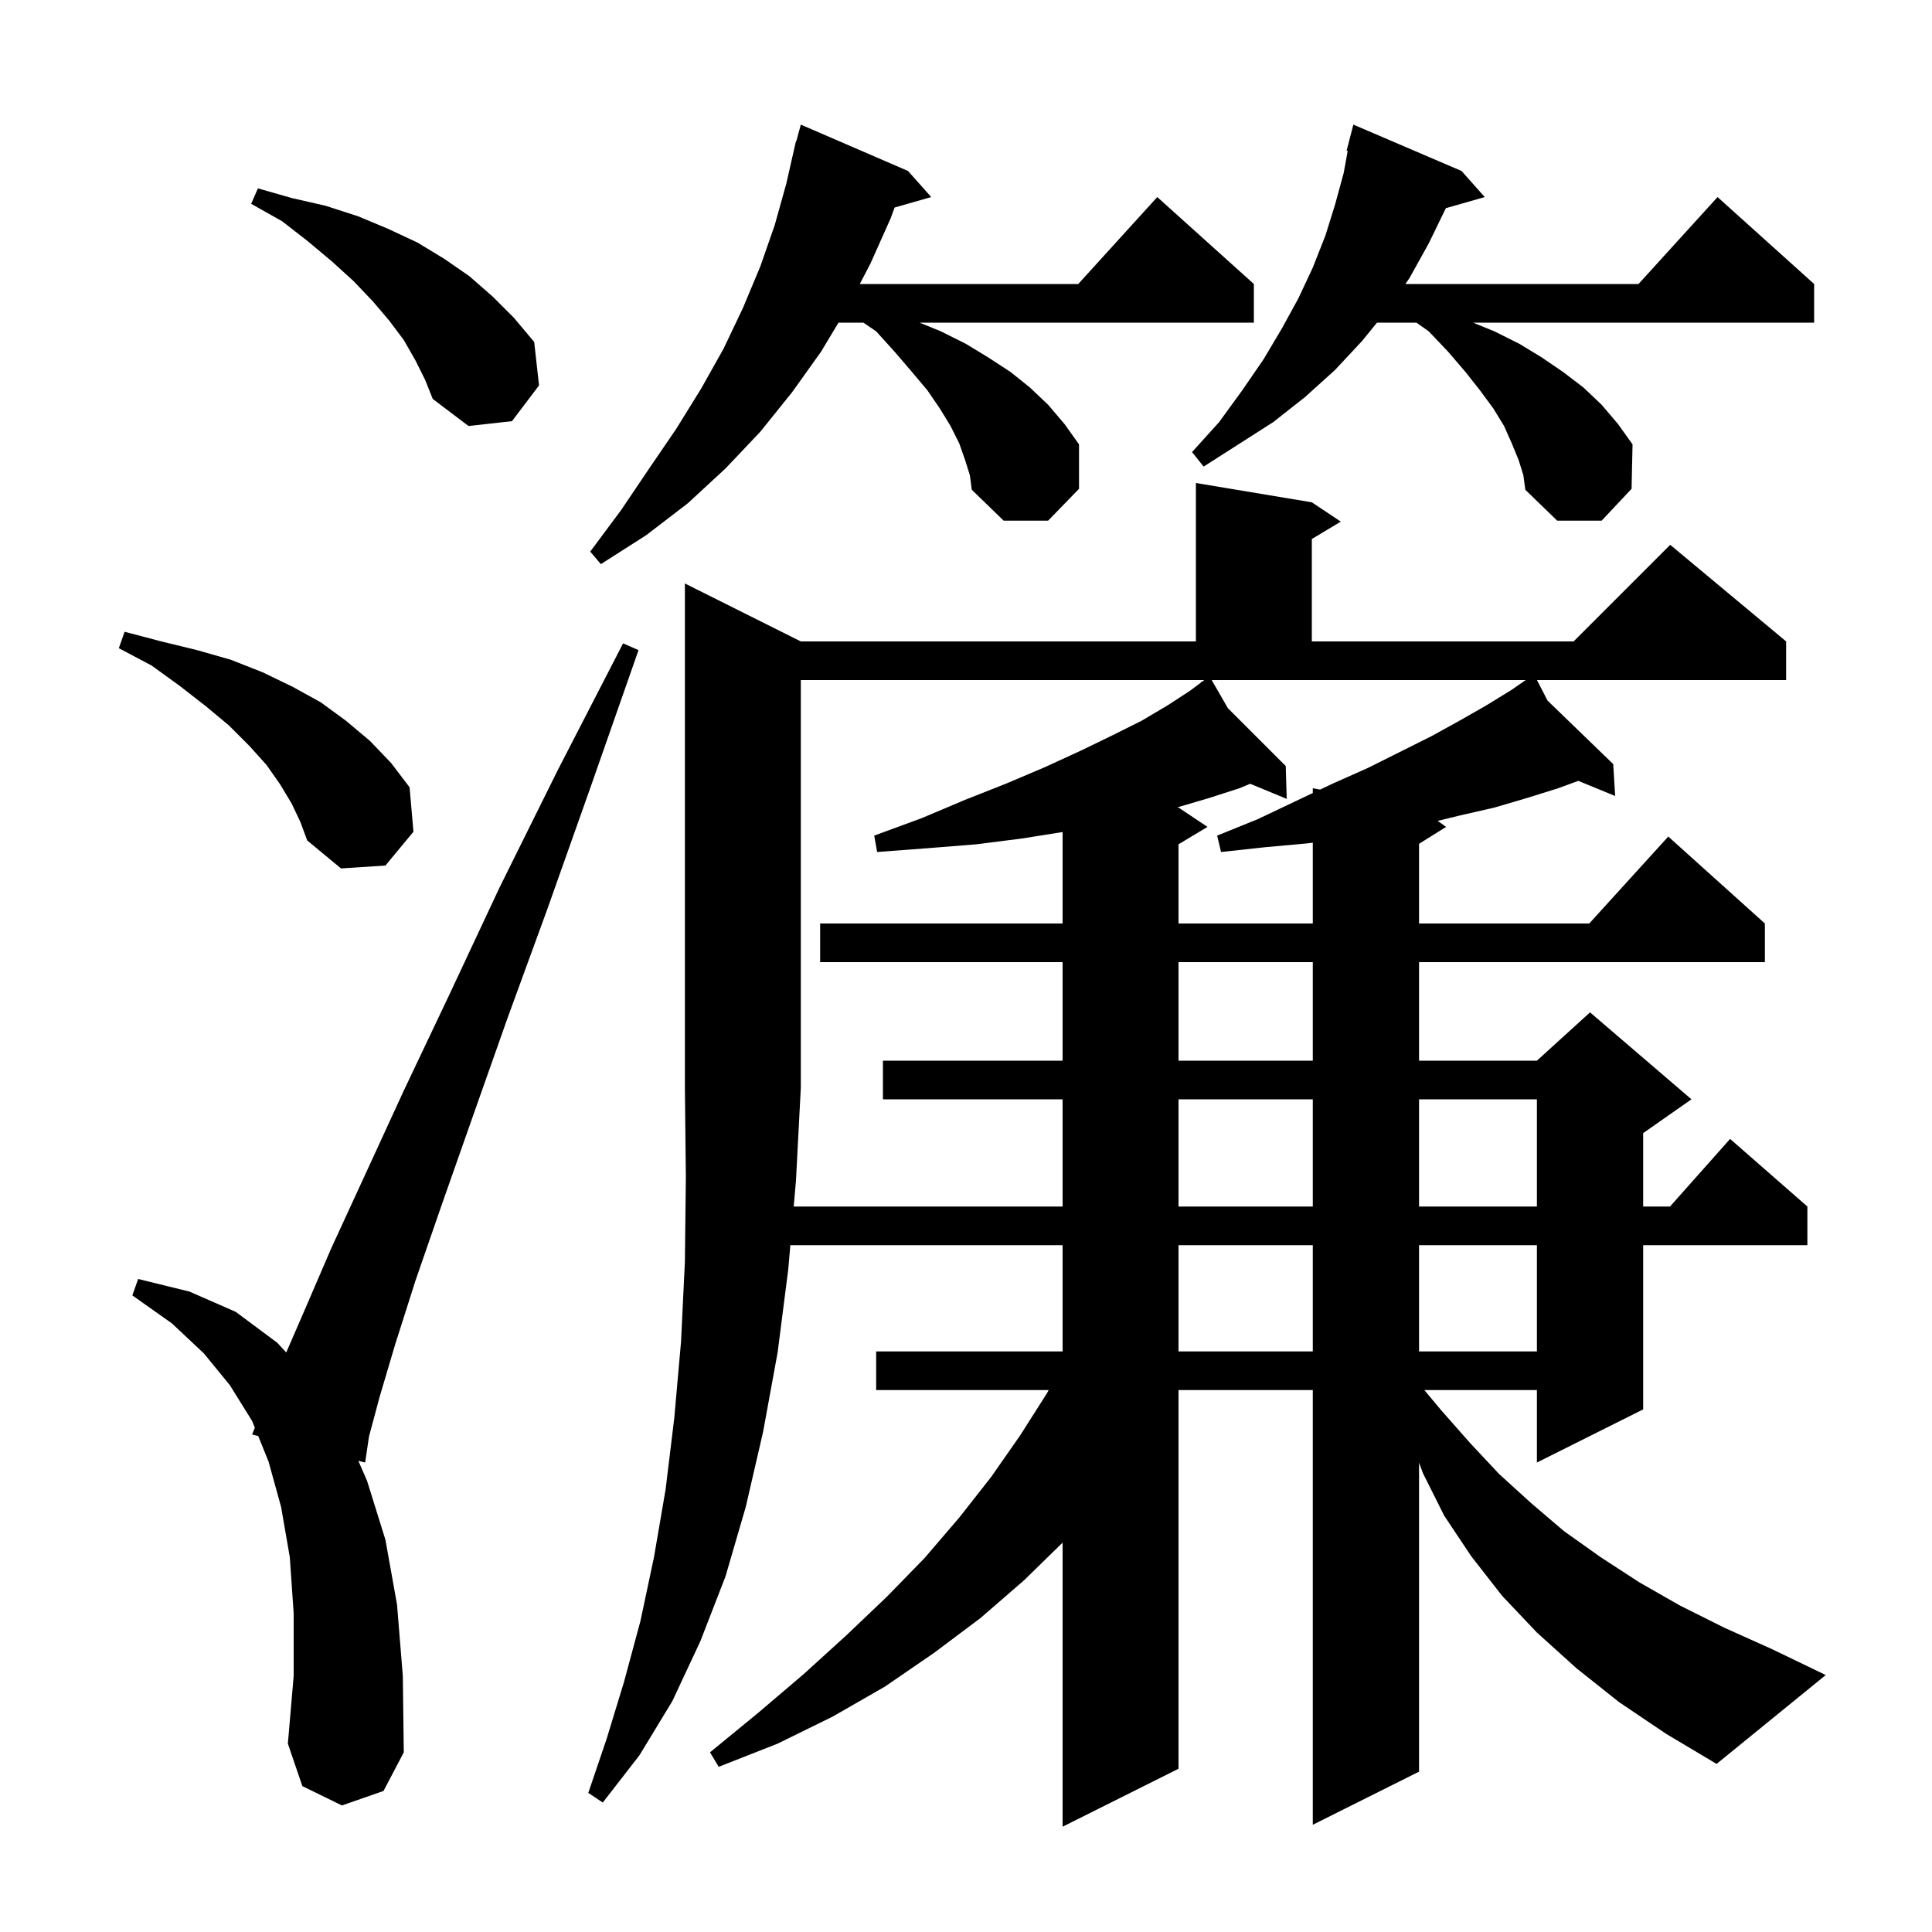 <svg xmlns="http://www.w3.org/2000/svg" xmlns:xlink="http://www.w3.org/1999/xlink" version="1.1" baseProfile="full" viewBox="0 0 200 200" width="200" height="200"><g fill="currentColor"><path d="M 82.9 112.6 L 82.4 122.2 L 82.165 124.9 L 110.0 124.9 L 110.0 113.8 L 91.4 113.8 L 91.4 109.8 L 110.0 109.8 L 110.0 99.6 L 84.9 99.6 L 84.9 95.6 L 110.0 95.6 L 110.0 86.132 L 105.8 86.8 L 101.1 87.4 L 96.1 87.8 L 90.8 88.2 L 90.5 86.5 L 95.4 84.7 L 99.9 82.8 L 104.2 81.1 L 108.2 79.4 L 111.9 77.7 L 115.2 76.1 L 118.2 74.6 L 120.9 73.0 L 123.2 71.5 L 124.38 70.615 L 124.3 70.5 L 124.4 70.6 L 124.667 70.4 L 82.9 70.4 Z M 35.4 186.9 L 31.3 184.9 L 29.8 180.5 L 30.4 173.5 L 30.4 167.0 L 30.0 161.2 L 29.1 156.0 L 27.8 151.3 L 26.73 148.656 L 26.1 148.5 L 26.379 147.791 L 26.1 147.1 L 23.8 143.4 L 21.1 140.1 L 17.8 137.0 L 13.7 134.1 L 14.3 132.4 L 19.6 133.7 L 24.4 135.8 L 28.7 139.0 L 29.631 140.007 L 31.5 135.7 L 34.3 129.2 L 37.8 121.6 L 41.8 112.9 L 46.5 103.0 L 51.7 91.9 L 57.7 79.8 L 64.5 66.6 L 66.1 67.3 L 61.2 81.3 L 56.7 94.0 L 52.5 105.5 L 48.9 115.7 L 45.7 124.8 L 43.0 132.6 L 40.9 139.2 L 39.3 144.6 L 38.2 148.7 L 37.8 151.4 L 37.095 151.225 L 38.0 153.3 L 39.9 159.4 L 41.1 166.1 L 41.7 173.5 L 41.8 181.4 L 39.7 185.4 Z M 122.0 128.9 L 122.0 139.9 L 135.9 139.9 L 135.9 128.9 Z M 146.9 128.9 L 146.9 139.9 L 159.1 139.9 L 159.1 128.9 Z M 122.0 113.8 L 122.0 124.9 L 135.9 124.9 L 135.9 113.8 Z M 146.9 113.8 L 146.9 124.9 L 159.1 124.9 L 159.1 113.8 Z M 122.0 99.6 L 122.0 109.8 L 135.9 109.8 L 135.9 99.6 Z M 127.109 73.309 L 133.1 79.3 L 133.2 82.7 L 129.421 81.136 L 128.3 81.6 L 125.2 82.6 L 121.872 83.579 L 122.0 83.6 L 125.0 85.6 L 122.0 87.4 L 122.0 95.6 L 135.9 95.6 L 135.9 87.229 L 135.4 87.3 L 131.0 87.7 L 126.4 88.2 L 126.0 86.5 L 130.2 84.8 L 134.2 82.9 L 135.9 82.095 L 135.9 81.6 L 136.655 81.737 L 138.0 81.1 L 141.6 79.5 L 148.2 76.2 L 151.1 74.6 L 153.9 73.0 L 156.5 71.4 L 157.938 70.4 L 125.431 70.4 Z M 30.2 83.2 L 29.0 81.2 L 27.6 79.2 L 25.8 77.2 L 23.7 75.1 L 21.3 73.1 L 18.6 71.0 L 15.7 68.9 L 12.3 67.1 L 12.9 65.4 L 16.7 66.4 L 20.4 67.3 L 23.9 68.3 L 27.2 69.6 L 30.3 71.1 L 33.2 72.7 L 35.8 74.6 L 38.3 76.7 L 40.5 79.0 L 42.4 81.5 L 42.8 86.1 L 39.9 89.6 L 35.3 89.9 L 31.8 87.0 L 31.1 85.1 Z M 99.9 47.6 L 99.3 45.9 L 98.4 44.1 L 97.3 42.3 L 96.0 40.4 L 94.4 38.5 L 92.6 36.4 L 90.7 34.3 L 89.376 33.4 L 86.8 33.4 L 85.0 36.4 L 82.0 40.6 L 78.7 44.7 L 75.1 48.5 L 71.2 52.1 L 66.9 55.4 L 62.2 58.4 L 61.1 57.1 L 64.3 52.8 L 67.2 48.5 L 70.0 44.4 L 72.6 40.2 L 74.9 36.1 L 76.9 31.9 L 78.7 27.6 L 80.2 23.3 L 81.4 19.0 L 82.4 14.6 L 82.439 14.611 L 82.9 12.9 L 94.0 17.7 L 96.4 20.4 L 92.61 21.483 L 92.2 22.6 L 90.1 27.3 L 89.004 29.4 L 111.618 29.4 L 119.8 20.4 L 129.8 29.4 L 129.8 33.4 L 95.191 33.4 L 97.4 34.3 L 100.0 35.6 L 102.3 37.0 L 104.6 38.5 L 106.6 40.1 L 108.5 41.9 L 110.2 43.9 L 111.7 46.0 L 111.7 50.6 L 108.5 53.9 L 103.9 53.9 L 100.6 50.7 L 100.4 49.2 Z M 157.2 47.6 L 156.5 45.9 L 155.7 44.1 L 154.6 42.3 L 153.2 40.4 L 151.7 38.5 L 149.9 36.4 L 147.9 34.3 L 146.629 33.4 L 142.544 33.4 L 141.0 35.3 L 138.2 38.3 L 135.1 41.1 L 131.8 43.7 L 124.6 48.3 L 123.4 46.8 L 126.2 43.7 L 128.6 40.4 L 130.8 37.2 L 132.7 34.0 L 134.4 30.9 L 135.9 27.7 L 137.2 24.4 L 138.2 21.2 L 139.1 17.9 L 139.515 15.62 L 139.4 15.6 L 140.1 12.9 L 151.3 17.7 L 153.7 20.4 L 149.676 21.55 L 147.9 25.2 L 145.9 28.8 L 145.482 29.4 L 169.618 29.4 L 177.8 20.4 L 187.8 29.4 L 187.8 33.4 L 152.491 33.4 L 154.7 34.3 L 157.3 35.6 L 159.6 37.0 L 161.8 38.5 L 163.9 40.1 L 165.8 41.9 L 167.5 43.9 L 169.0 46.0 L 168.9 50.6 L 165.8 53.9 L 161.2 53.9 L 157.9 50.7 L 157.7 49.2 Z M 43.0 37.3 L 41.8 35.2 L 40.3 33.2 L 38.6 31.2 L 36.6 29.1 L 34.4 27.1 L 31.9 25.0 L 29.2 22.9 L 26.0 21.1 L 26.7 19.5 L 30.2 20.5 L 33.7 21.3 L 37.1 22.4 L 40.2 23.7 L 43.2 25.1 L 46.0 26.8 L 48.6 28.6 L 51.0 30.7 L 53.2 32.9 L 55.3 35.4 L 55.8 39.9 L 53.0 43.6 L 48.5 44.1 L 44.8 41.3 L 44.0 39.3 Z M 177.7 182.6 L 172.5 179.5 L 167.6 176.2 L 163.2 172.7 L 159.1 169.0 L 155.5 165.2 L 152.3 161.1 L 149.5 156.9 L 147.3 152.5 L 146.9 151.418 L 146.9 183.4 L 135.9 188.9 L 135.9 143.9 L 122.0 143.9 L 122.0 183.1 L 110.0 189.1 L 110.0 159.693 L 106.0 163.6 L 101.5 167.5 L 96.7 171.1 L 91.6 174.6 L 86.2 177.7 L 80.5 180.5 L 74.4 182.9 L 73.5 181.4 L 78.5 177.3 L 83.2 173.3 L 87.6 169.3 L 91.8 165.3 L 95.7 161.3 L 99.3 157.1 L 102.6 152.9 L 105.6 148.6 L 108.4 144.2 L 108.557 143.9 L 90.7 143.9 L 90.7 139.9 L 110.0 139.9 L 110.0 128.9 L 81.817 128.9 L 81.6 131.4 L 80.5 140.0 L 79.0 148.2 L 77.2 156.0 L 75.1 163.2 L 72.5 169.9 L 69.6 176.1 L 66.2 181.7 L 62.4 186.6 L 60.9 185.6 L 62.8 180.0 L 64.6 174.1 L 66.3 167.8 L 67.7 161.2 L 68.9 154.2 L 69.8 146.8 L 70.5 138.9 L 70.9 130.6 L 71.0 121.9 L 70.9 112.6 L 70.9 60.4 L 82.9 66.4 L 123.8 66.4 L 123.8 50.0 L 135.8 52.0 L 138.8 54.0 L 135.8 55.8 L 135.8 66.4 L 162.9 66.4 L 172.9 56.4 L 184.9 66.4 L 184.9 70.4 L 159.108 70.4 L 160.201 72.525 L 167.0 79.1 L 167.2 82.4 L 163.384 80.836 L 161.3 81.6 L 158.1 82.6 L 154.7 83.6 L 151.2 84.4 L 148.828 84.977 L 149.7 85.6 L 146.9 87.35 L 146.9 95.6 L 164.518 95.6 L 172.7 86.6 L 182.7 95.6 L 182.7 99.6 L 146.9 99.6 L 146.9 109.8 L 159.1 109.8 L 164.6 104.8 L 175.1 113.8 L 170.1 117.3 L 170.1 124.9 L 172.878 124.9 L 179.1 117.9 L 187.1 124.9 L 187.1 128.9 L 170.1 128.9 L 170.1 145.9 L 159.1 151.4 L 159.1 143.9 L 147.45 143.9 L 149.2 146.0 L 152.2 149.4 L 155.2 152.6 L 158.5 155.6 L 161.9 158.5 L 165.7 161.2 L 169.7 163.8 L 173.9 166.2 L 178.5 168.5 L 183.4 170.7 L 189.0 173.4 Z "/></g></svg>